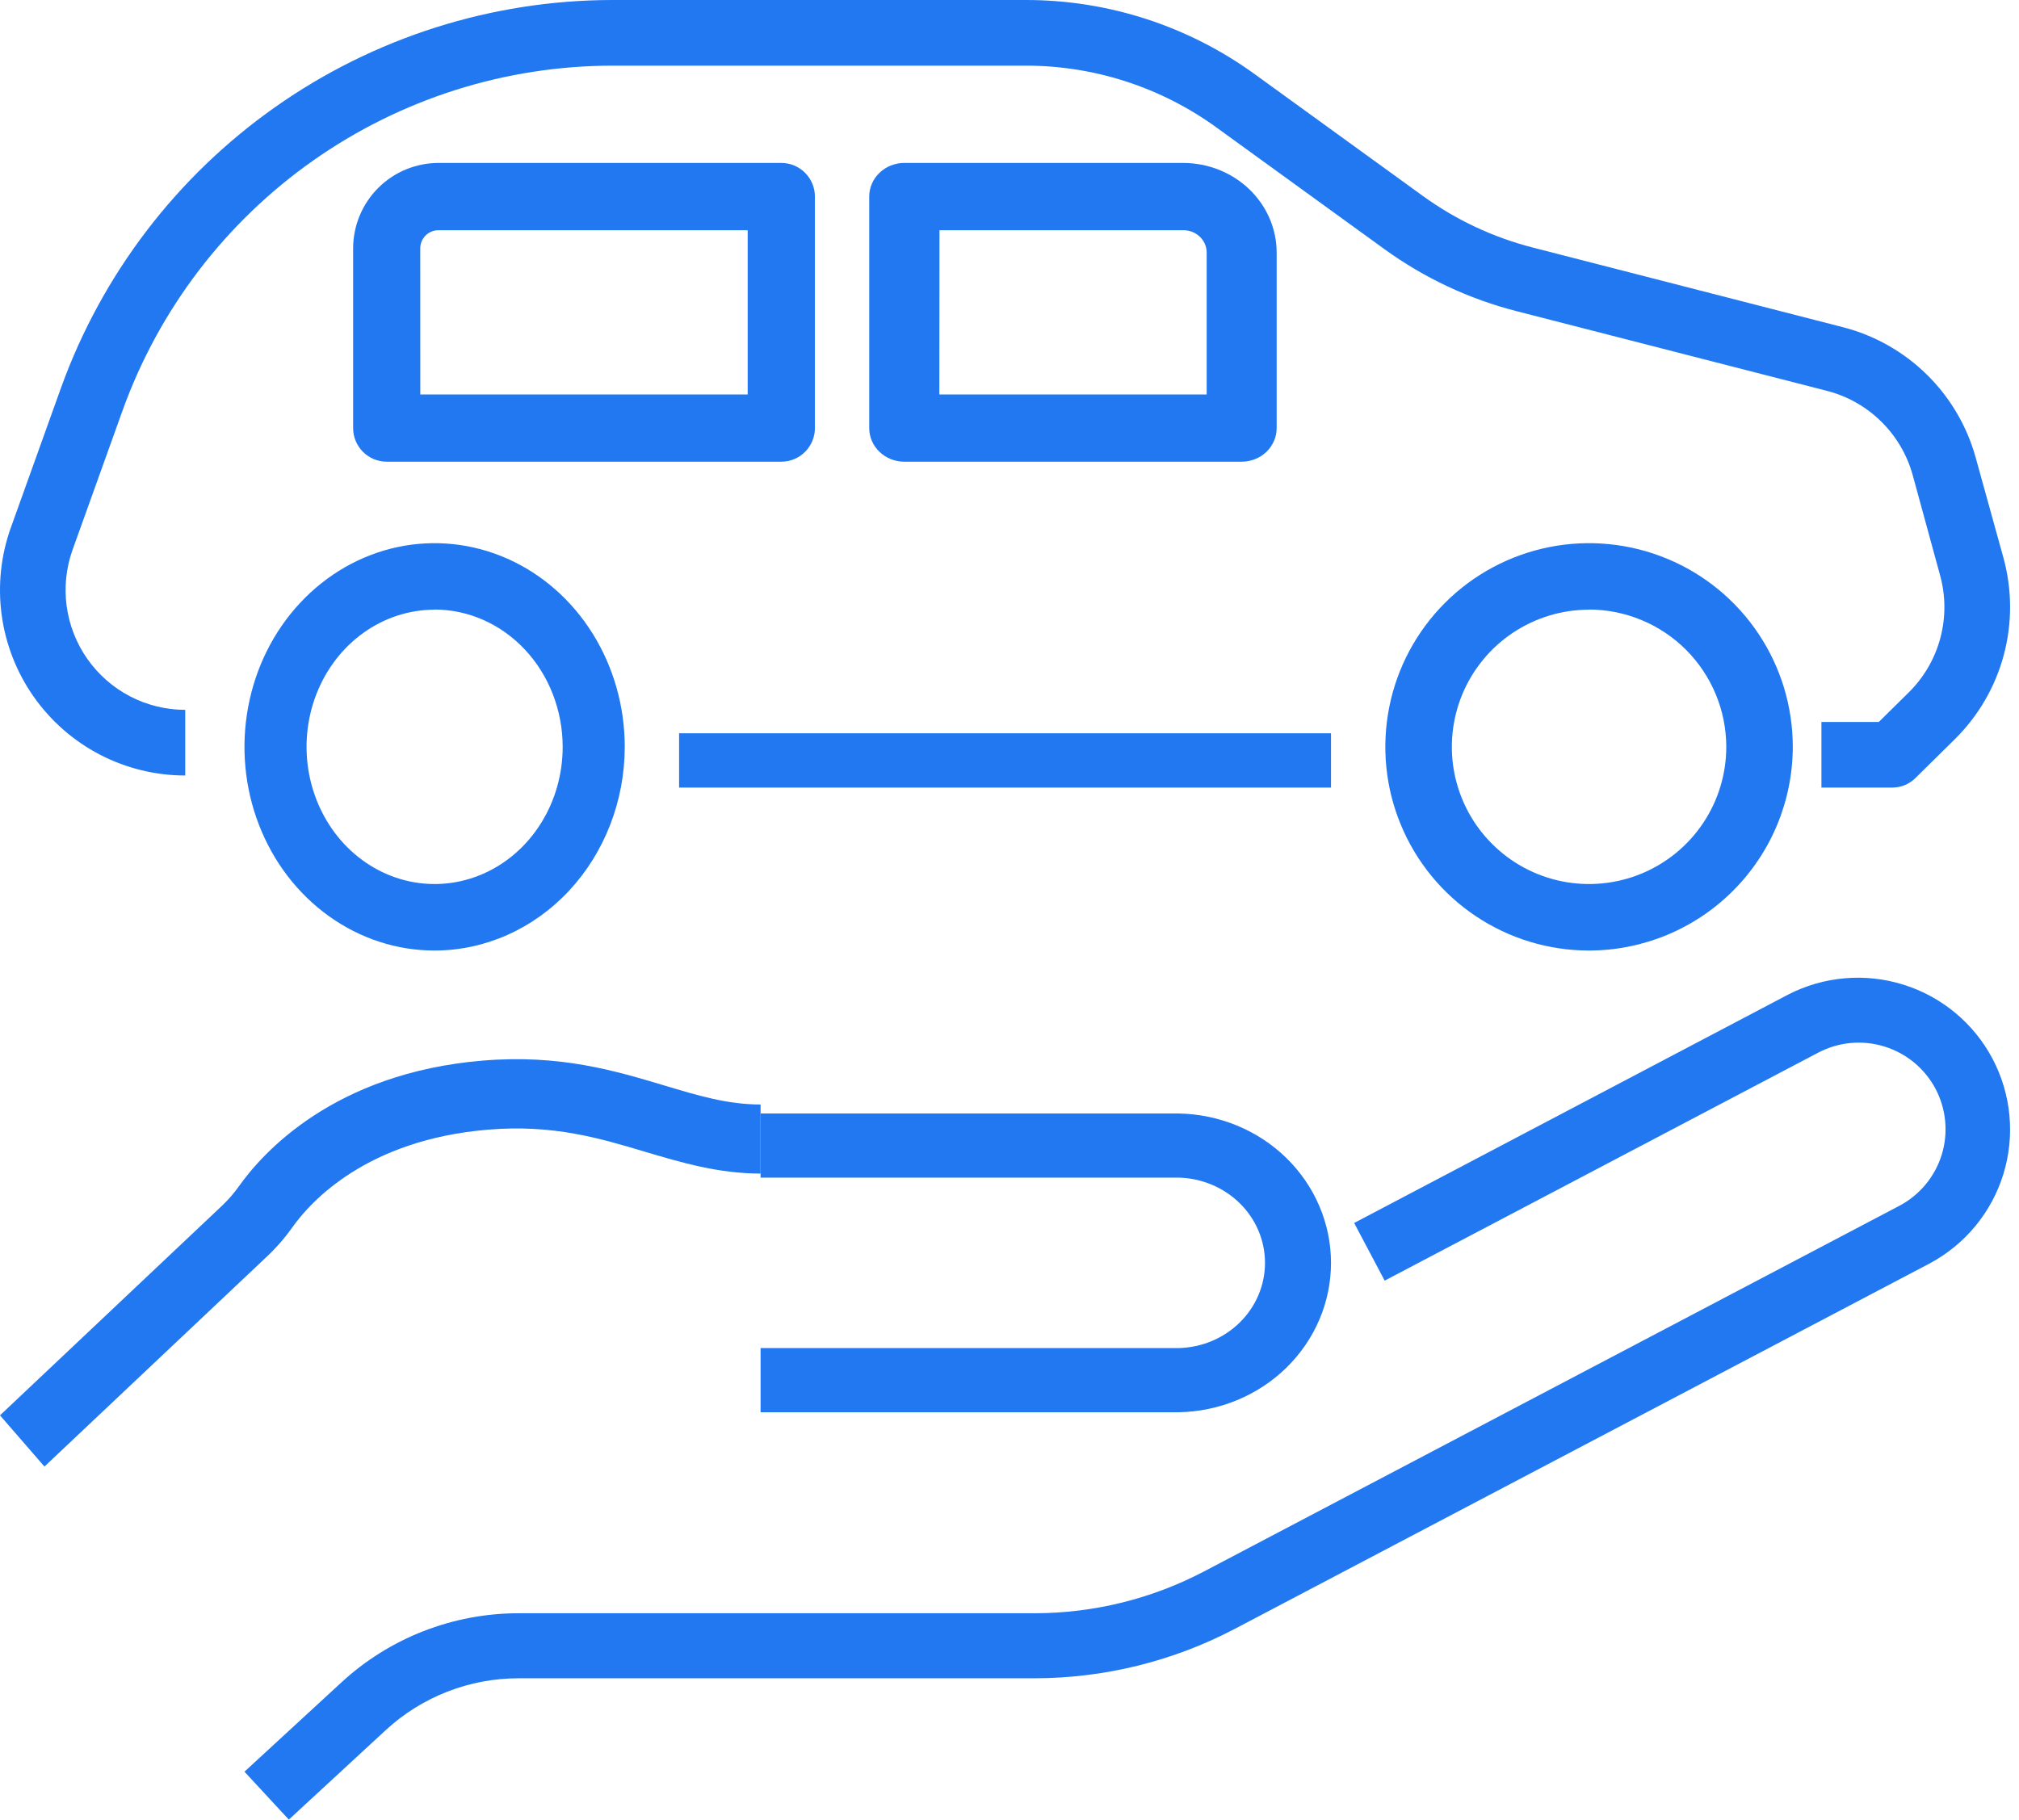 <svg width="71" height="64" viewBox="0 0 71 64" fill="none" xmlns="http://www.w3.org/2000/svg">
<path d="M66.546 27.701H64.052V25.393H66.07L67.126 24.351C67.658 23.824 68.041 23.165 68.234 22.441C68.427 21.717 68.424 20.954 68.224 20.232L67.26 16.703C67.061 15.988 66.677 15.338 66.147 14.819C65.617 14.3 64.96 13.93 64.242 13.746L53.337 10.946C51.659 10.517 50.078 9.774 48.677 8.757L42.79 4.492C40.833 3.068 38.474 2.304 36.054 2.309H21.523C17.76 2.315 14.09 3.481 11.012 5.647C7.934 7.813 5.597 10.875 4.318 14.417L2.554 19.331C2.326 19.967 2.254 20.649 2.344 21.318C2.435 21.987 2.684 22.625 3.073 23.178C3.461 23.73 3.976 24.181 4.575 24.493C5.174 24.804 5.839 24.967 6.514 24.967V27.276C5.469 27.276 4.439 27.024 3.512 26.542C2.585 26.06 1.787 25.361 1.186 24.506C0.585 23.651 0.198 22.663 0.058 21.626C-0.081 20.59 0.03 19.535 0.384 18.551L2.147 13.636C3.587 9.648 6.219 6.199 9.686 3.76C13.152 1.32 17.285 0.007 21.523 3.05963e-05H36.054C38.96 -0.006 41.792 0.912 44.142 2.622L50.029 6.887C51.196 7.734 52.513 8.352 53.91 8.709L64.816 11.51C65.926 11.797 66.94 12.371 67.758 13.174C68.576 13.978 69.168 14.983 69.475 16.088L70.452 19.616C70.76 20.735 70.765 21.916 70.465 23.037C70.166 24.158 69.573 25.179 68.747 25.995L67.356 27.368C67.14 27.582 66.849 27.701 66.546 27.701Z" fill="#2178F1"/>
<path d="M46.806 25.791H23.881V27.701H46.806V25.791Z" fill="#2178F1"/>
<path d="M15.284 33.433C13.961 33.433 12.668 33.013 11.569 32.225C10.469 31.438 9.612 30.319 9.106 29.01C8.6 27.701 8.467 26.261 8.726 24.871C8.983 23.481 9.62 22.205 10.556 21.203C11.491 20.201 12.682 19.519 13.979 19.242C15.276 18.966 16.621 19.108 17.842 19.65C19.064 20.192 20.108 21.11 20.843 22.288C21.578 23.467 21.97 24.852 21.97 26.269C21.968 28.168 21.262 29.989 20.009 31.331C18.756 32.675 17.056 33.43 15.284 33.433ZM15.284 21.444C14.393 21.444 13.522 21.727 12.782 22.257C12.041 22.787 11.464 23.541 11.123 24.422C10.782 25.304 10.693 26.274 10.867 27.21C11.041 28.146 11.47 29.006 12.099 29.68C12.729 30.355 13.531 30.815 14.405 31.001C15.279 31.187 16.184 31.091 17.007 30.726C17.83 30.361 18.533 29.743 19.028 28.949C19.523 28.156 19.787 27.223 19.787 26.269C19.786 24.989 19.311 23.762 18.467 22.856C17.623 21.951 16.478 21.441 15.284 21.439V21.444Z" fill="#2178F1"/>
<path d="M55.881 33.433C54.464 33.433 53.078 33.013 51.9 32.225C50.722 31.438 49.804 30.319 49.262 29.01C48.719 27.701 48.578 26.261 48.854 24.871C49.13 23.481 49.813 22.205 50.815 21.203C51.817 20.201 53.093 19.519 54.483 19.242C55.873 18.966 57.313 19.108 58.622 19.65C59.931 20.192 61.05 21.11 61.837 22.288C62.625 23.467 63.045 24.852 63.045 26.269C63.042 28.168 62.286 29.989 60.943 31.331C59.6 32.675 57.78 33.43 55.881 33.433ZM55.881 21.444C54.926 21.444 53.993 21.727 53.2 22.257C52.407 22.787 51.788 23.541 51.423 24.422C51.058 25.304 50.962 26.274 51.148 27.21C51.335 28.146 51.794 29.006 52.469 29.68C53.144 30.355 54.003 30.815 54.939 31.001C55.875 31.187 56.845 31.091 57.727 30.726C58.609 30.361 59.362 29.743 59.892 28.949C60.422 28.156 60.706 27.223 60.706 26.269C60.705 24.989 60.196 23.762 59.292 22.856C58.387 21.951 57.16 21.441 55.881 21.439V21.444Z" fill="#2178F1"/>
<path d="M27.474 16.239H13.599C13.286 16.239 12.985 16.114 12.764 15.892C12.542 15.671 12.418 15.37 12.418 15.056V8.735C12.419 7.939 12.736 7.176 13.298 6.612C13.86 6.049 14.622 5.733 15.417 5.731H27.476C27.789 5.731 28.089 5.856 28.311 6.078C28.532 6.3 28.657 6.6 28.657 6.914V15.056C28.657 15.212 28.626 15.366 28.567 15.509C28.507 15.653 28.42 15.783 28.31 15.893C28.201 16.003 28.07 16.09 27.927 16.149C27.783 16.209 27.63 16.239 27.474 16.239ZM14.78 13.874H26.293V8.097H15.416C15.247 8.097 15.085 8.164 14.965 8.284C14.846 8.404 14.779 8.566 14.778 8.735L14.78 13.874Z" fill="#2178F1"/>
<path d="M43.667 16.239H31.8C31.473 16.239 31.16 16.114 30.928 15.892C30.697 15.671 30.567 15.37 30.567 15.056V6.914C30.567 6.6 30.697 6.3 30.928 6.078C31.16 5.856 31.473 5.731 31.8 5.731H41.61C42.481 5.733 43.316 6.065 43.932 6.656C44.548 7.247 44.894 8.047 44.895 8.883V15.056C44.895 15.369 44.766 15.669 44.536 15.891C44.306 16.113 43.993 16.238 43.667 16.239ZM33.033 13.874H42.434V8.883C42.434 8.674 42.348 8.474 42.194 8.327C42.04 8.179 41.832 8.097 41.614 8.097H33.038L33.033 13.874Z" fill="#2178F1"/>
<path d="M41.441 49.672H26.746V47.415H41.441C42.254 47.398 43.028 47.075 43.597 46.515C44.167 45.955 44.485 45.202 44.485 44.418C44.485 43.634 44.167 42.881 43.597 42.321C43.028 41.761 42.254 41.438 41.441 41.42H26.746V39.164H41.441C42.871 39.187 44.236 39.75 45.24 40.733C46.243 41.716 46.806 43.039 46.806 44.418C46.806 45.797 46.243 47.12 45.24 48.103C44.236 49.086 42.871 49.649 41.441 49.672Z" fill="#2178F1"/>
<path d="M10.157 64L8.597 62.314L12.002 59.178C13.699 57.611 15.927 56.741 18.239 56.742H36.385C38.461 56.74 40.506 56.235 42.343 55.27L66.788 42.413C67.504 42.036 68.041 41.391 68.281 40.619C68.52 39.847 68.442 39.012 68.065 38.297C67.687 37.583 67.04 37.047 66.266 36.808C65.493 36.569 64.656 36.647 63.939 37.024L48.693 45.043L47.62 43.015L62.868 34.989C64.123 34.339 65.584 34.211 66.933 34.632C68.282 35.053 69.41 35.99 70.069 37.238C70.728 38.486 70.866 39.943 70.452 41.292C70.038 42.641 69.106 43.771 67.86 44.437L43.417 57.294C41.246 58.432 38.83 59.028 36.377 59.029H18.241C16.507 59.027 14.836 59.679 13.563 60.854L10.157 64Z" fill="#2178F1"/>
<path d="M1.563 51.582L0 49.781L7.818 42.398C8.033 42.193 8.228 41.968 8.401 41.725C9.239 40.541 11.752 37.74 16.973 37.304C19.697 37.078 21.634 37.661 23.356 38.177C24.555 38.537 25.59 38.848 26.746 38.848V41.277C25.26 41.277 23.964 40.889 22.71 40.518C21.107 40.038 19.459 39.54 17.159 39.733C12.895 40.089 10.924 42.258 10.276 43.175C10.01 43.549 9.709 43.894 9.377 44.205L1.563 51.582Z" fill="#2178F1"/>
</svg>
